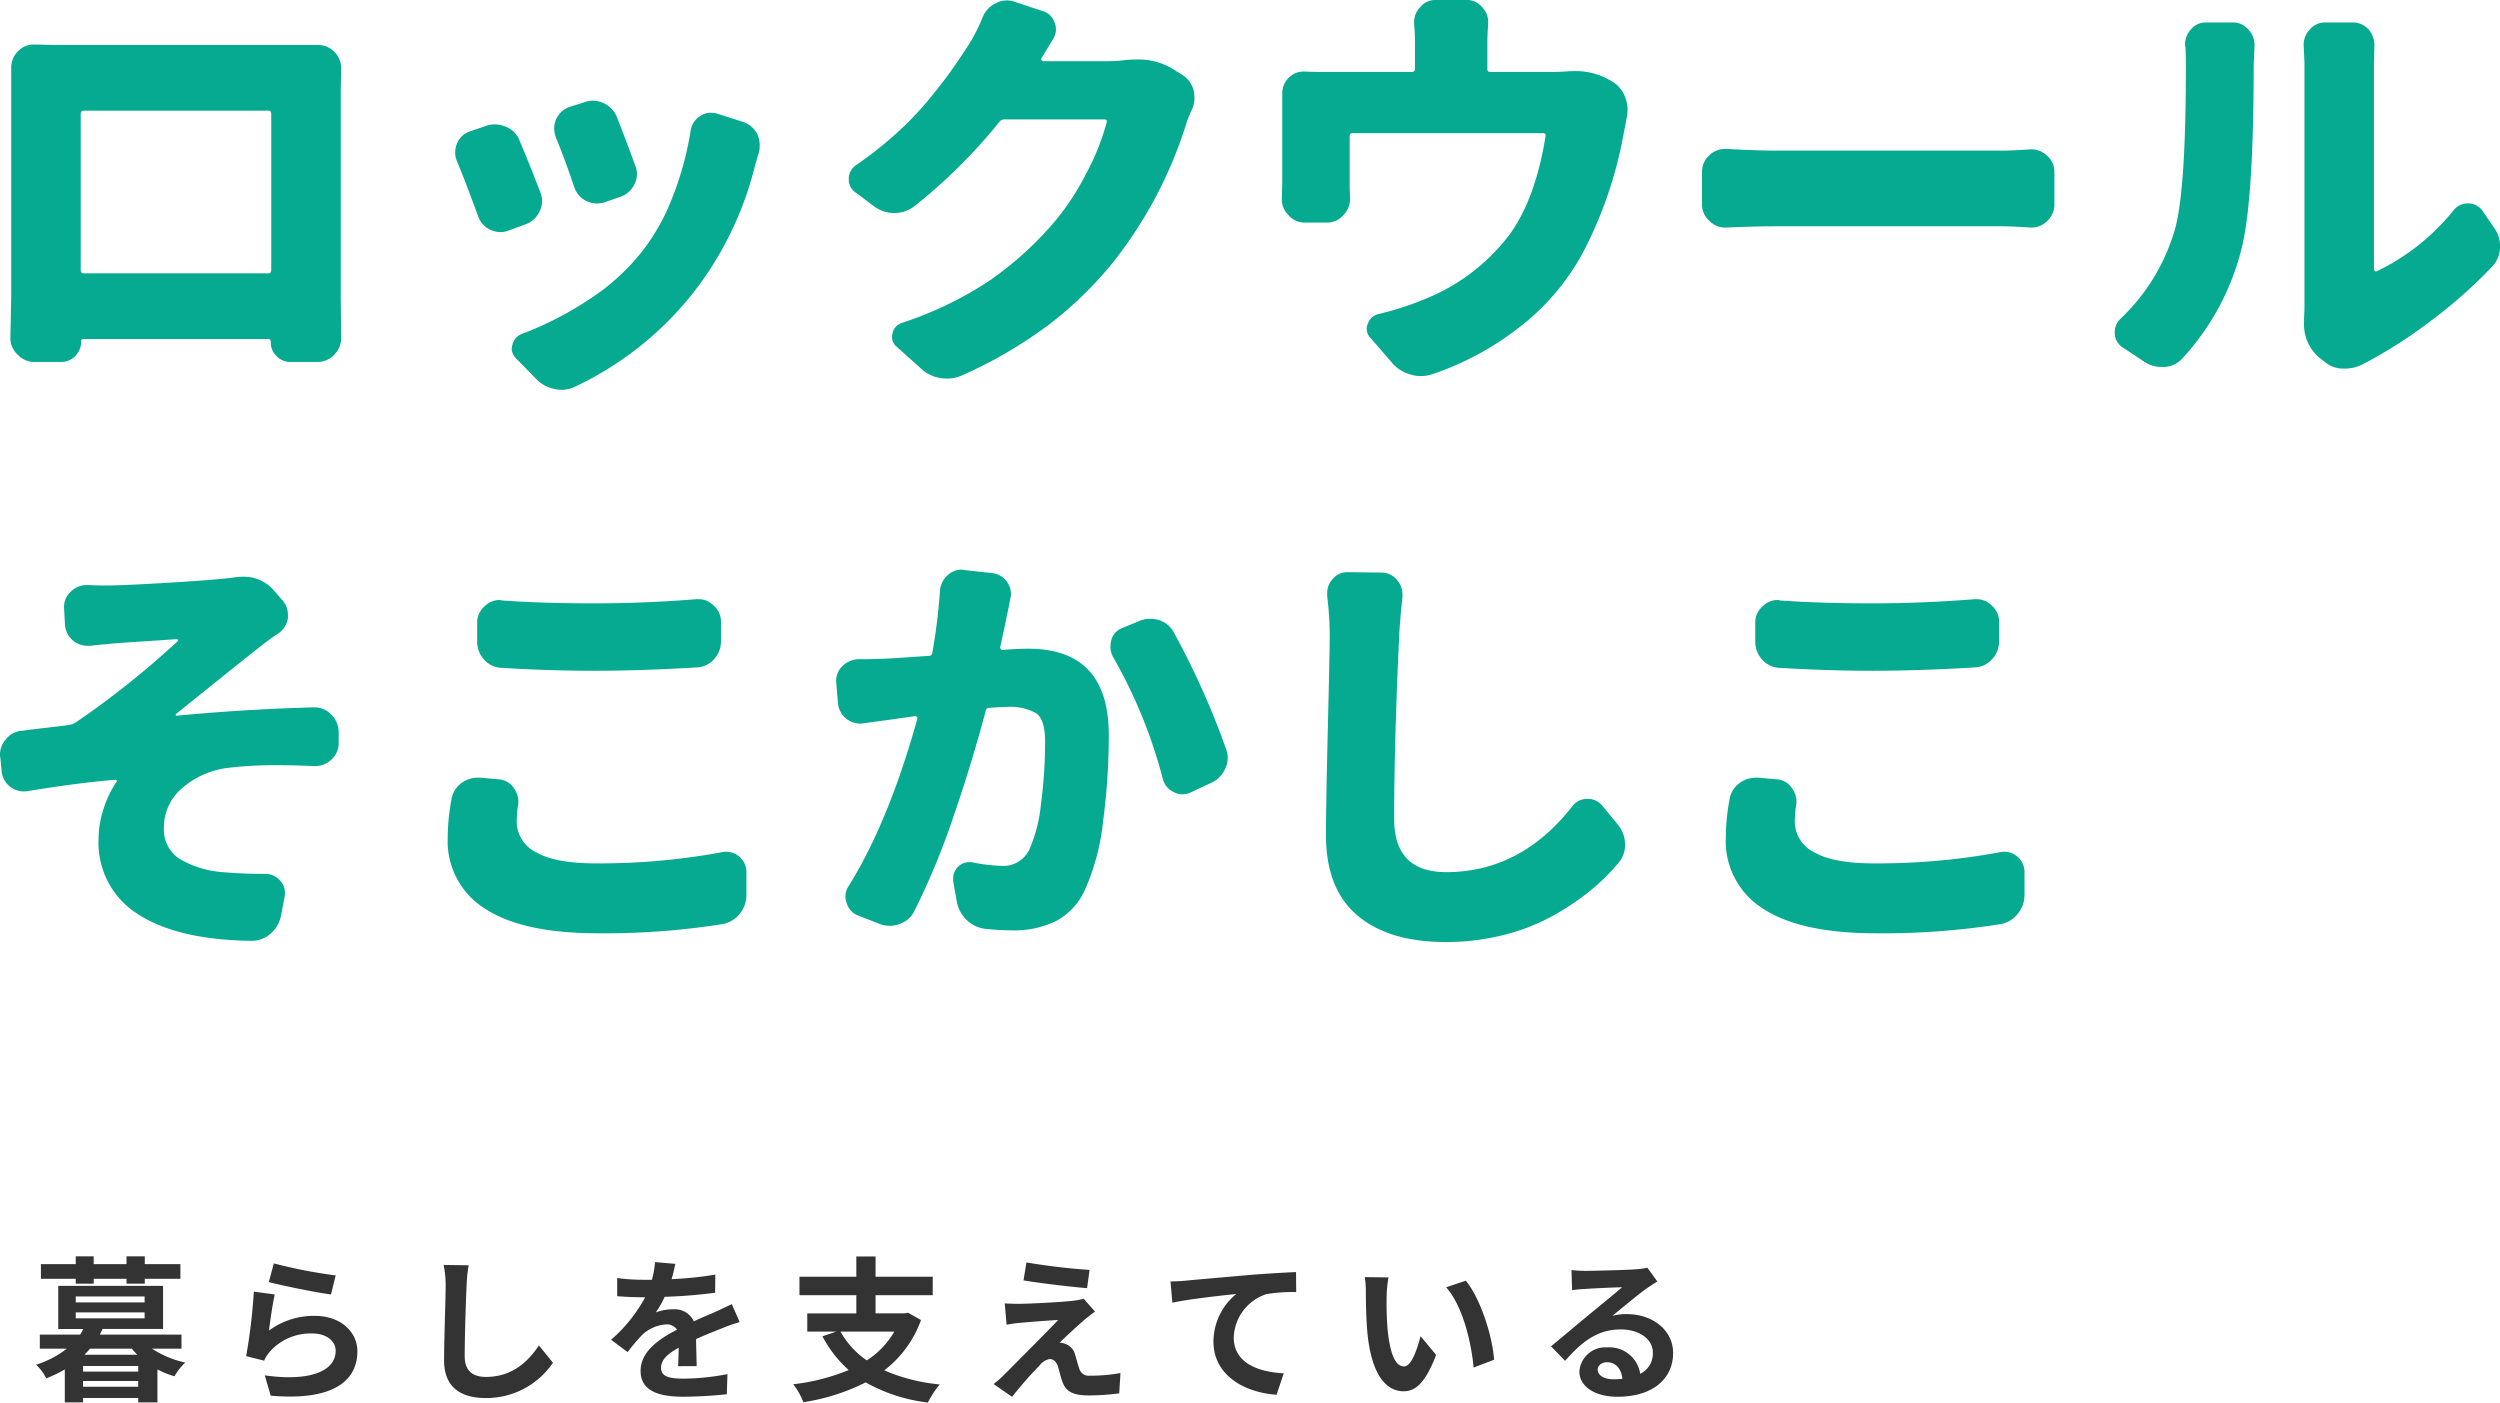 <svg xmlns="http://www.w3.org/2000/svg" width="352.09" height="197.528" viewBox="0 0 352.09 197.528">
  <g id="グループ_1219" data-name="グループ 1219" transform="translate(-53.449 -358.43)">
    <path id="パス_1923" data-name="パス 1923" d="M6.116-14.784h2.53v-.682h4.62v.682H15.84v-.682h5.016v-2.068H15.84v-1.1H13.266v1.1H8.646v-1.1H6.116v1.1H1.21v2.068H6.116ZM7.348-4.774c.264-.286.528-.55.792-.858h5.874c.242.308.506.572.77.858Zm-.2,4.51v-.814h7.766v.814ZM14.916-2.4H7.15V-3.19h7.766Zm-8.8-8.338h9.7V-9.9h-9.7Zm0-2.244h9.7v.836h-9.7ZM21.01-5.632v-1.98H9.5c.154-.264.264-.528.4-.792h8.514v-6.072H3.652V-8.4H7.194a7.378,7.378,0,0,1-.462.792H1.056v1.98H4.862A14,14,0,0,1,.528-3.366a6.51,6.51,0,0,1,1.43,1.914A18.087,18.087,0,0,0,4.576-2.706V1.936H7.15V1.32h7.766v.616h2.706V-2.706a13.339,13.339,0,0,0,2.4.968,8.09,8.09,0,0,1,1.518-1.936,13.863,13.863,0,0,1-4.686-1.958ZM33.308-15c1.694.44,6.556,1.452,8.756,1.738l.66-2.684a68.973,68.973,0,0,1-8.712-1.694Zm.836,1.738-2.948-.4a79.327,79.327,0,0,1-1.078,9.086l2.53.638a4.722,4.722,0,0,1,.814-1.276,7.638,7.638,0,0,1,6.006-2.552c1.914,0,3.256,1.034,3.256,2.442,0,2.772-3.454,4.378-9.988,3.454L33.572.99c9.064.792,12.21-2.266,12.21-6.248,0-2.64-2.222-4.994-6.05-4.994a10.683,10.683,0,0,0-6.4,2.068C33.484-9.438,33.858-12.056,34.144-13.266Zm23.782-4.158a13.679,13.679,0,0,1,.286,2.948c0,1.87-.22,7.59-.22,10.516,0,3.718,2.31,5.28,5.874,5.28a11.338,11.338,0,0,0,9.46-4.972l-1.98-2.442C69.784-3.718,67.5-1.65,63.888-1.65c-1.672,0-2.992-.7-2.992-2.9,0-2.706.154-7.59.264-9.922a22.36,22.36,0,0,1,.286-2.9ZM93.566-3.168c-.022-.99-.066-2.6-.088-3.806,1.342-.616,2.574-1.1,3.542-1.474a23.1,23.1,0,0,1,2.6-.924l-1.1-2.53c-.792.374-1.562.748-2.4,1.122-.9.4-1.826.77-2.948,1.3a2.968,2.968,0,0,0-2.9-1.694,6.818,6.818,0,0,0-2.464.44,13.308,13.308,0,0,0,1.254-2.2,70.975,70.975,0,0,0,7.106-.572l.022-2.552a50.309,50.309,0,0,1-6.16.638c.264-.88.418-1.628.528-2.156l-2.86-.242a12.124,12.124,0,0,1-.44,2.486H86.2a27.952,27.952,0,0,1-3.828-.242v2.552c1.188.11,2.794.154,3.674.154h.264a21.3,21.3,0,0,1-4.8,5.984l2.332,1.738a27.9,27.9,0,0,1,2.024-2.4,5.392,5.392,0,0,1,3.41-1.5,1.7,1.7,0,0,1,1.518.748c-2.486,1.276-5.126,3.036-5.126,5.808,0,2.816,2.574,3.63,5.984,3.63a60.278,60.278,0,0,0,6.16-.352L97.9-2.046a33.324,33.324,0,0,1-6.182.638c-2.134,0-3.168-.33-3.168-1.54,0-1.078.88-1.936,2.486-2.816-.022.946-.044,1.958-.088,2.6ZM121.4-8.03a11.756,11.756,0,0,1-3.872,4.048,11.791,11.791,0,0,1-3.7-4.048Zm1.936-2.662-.462.088h-4.114v-2.552h8.052v-2.6h-8.052v-2.86H116.05v2.86h-8.008v2.6h8.008V-10.6h-6.908V-8.03h4.07l-1.936.66a17,17,0,0,0,3.7,4.752,29,29,0,0,1-7.81,2,9.967,9.967,0,0,1,1.43,2.53A29.343,29.343,0,0,0,117.37-.88a23.452,23.452,0,0,0,8.756,2.838A13.439,13.439,0,0,1,127.8-.594a25.5,25.5,0,0,1-7.81-1.98,15.554,15.554,0,0,0,5.17-7.084Zm16.676-7.084-.418,2.53c2.6.44,6.666.9,8.954,1.1l.352-2.574A87.032,87.032,0,0,1,140.008-17.776Zm9.658,6.93-1.606-1.826a6.993,6.993,0,0,1-1.232.264c-1.8.242-6.754.462-7.788.462-.792,0-1.584-.022-2.09-.066L137.214-9c.462-.088,1.122-.2,1.87-.264,1.254-.11,3.85-.33,5.39-.4-2,2.112-6.446,6.534-7.568,7.678a16.647,16.647,0,0,1-1.518,1.342l2.6,1.8a54.4,54.4,0,0,1,3.894-4.444,2.256,2.256,0,0,1,1.408-.88c.44,0,.9.286,1.166,1.056.154.55.4,1.562.638,2.2.528,1.43,1.65,1.87,3.718,1.87A31.887,31.887,0,0,0,153.076.66l.176-2.86a22.578,22.578,0,0,1-4.268.374,1.384,1.384,0,0,1-1.54-1.012c-.2-.55-.4-1.386-.594-1.98a2.121,2.121,0,0,0-1.342-1.474,2.263,2.263,0,0,0-.814-.176c.506-.55,2.552-2.42,3.542-3.278C148.632-10.054,149.094-10.45,149.666-10.846Zm10.626-4.246.264,2.992c2.53-.55,7.128-1.034,9-1.232a8.708,8.708,0,0,0-3.212,6.71c0,4.708,4.312,7.172,8.888,7.48l1.012-3.014c-3.674-.2-7.04-1.474-7.04-5.06a6.643,6.643,0,0,1,4.6-6.094A22.5,22.5,0,0,1,178-13.6l-.022-2.816c-1.518.066-3.916.2-6.16.374-3.982.352-7.59.66-9.394.836C161.986-15.158,161.15-15.114,160.292-15.092ZM191-15.664l-3.344-.044a12.626,12.626,0,0,1,.154,2.2c0,1.342.044,3.872.242,5.874.616,5.852,2.706,8.008,5.082,8.008,1.76,0,3.124-1.342,4.576-5.126l-2.2-2.64c-.418,1.716-1.276,4.268-2.31,4.268-1.364,0-2.024-2.134-2.332-5.28-.132-1.562-.154-3.212-.132-4.62A17.265,17.265,0,0,1,191-15.664Zm10.89.462-2.772.924c2.376,2.684,3.542,7.81,3.872,11.308l2.882-1.1C205.634-7.414,203.962-12.672,201.894-15.2ZM222.662-1.32c-1.276,0-2.2-.55-2.2-1.364,0-.55.528-1.034,1.342-1.034,1.188,0,2,.924,2.134,2.332A11.485,11.485,0,0,1,222.662-1.32Zm4.8-15.708a10.507,10.507,0,0,1-1.672.22c-1.232.11-5.9.22-7.04.22-.616,0-1.364-.044-1.98-.11l.088,2.838a14.377,14.377,0,0,1,1.782-.176c1.144-.088,4.136-.22,5.258-.242-1.078.946-3.344,2.772-4.554,3.784-1.3,1.056-3.916,3.278-5.456,4.532l1.98,2.046c2.332-2.64,4.51-4.422,7.854-4.422,2.53,0,4.51,1.32,4.51,3.278a3.176,3.176,0,0,1-1.782,2.97A4.386,4.386,0,0,0,221.8-5.808a3.661,3.661,0,0,0-3.916,3.388c0,2.178,2.288,3.564,5.324,3.564,5.258,0,7.876-2.728,7.876-6.16,0-3.168-2.816-5.478-6.512-5.478a7.326,7.326,0,0,0-2.046.242c1.364-1.1,3.652-3.036,4.818-3.85q.726-.5,1.518-.99Z" transform="translate(58 554)" fill="#333"/>
    <path id="パス_1922" data-name="パス 1922" d="M43.652-33.516q0-.469-.41-.469H17.227q-.41,0-.41.469v21.973q0,.469.41.469H43.242q.41,0,.41-.469Zm9.785-3.34v29.3L53.5-1.992A3.308,3.308,0,0,1,52.559.352,3.25,3.25,0,0,1,50.1,1.406h-3.75A2.624,2.624,0,0,1,44.355.527a2.548,2.548,0,0,1-.762-1.875q0-.469-.352-.469H17.227a.311.311,0,0,0-.352.352,2.81,2.81,0,0,1-.82,2.021,2.666,2.666,0,0,1-1.992.85h-3.75A3.185,3.185,0,0,1,7.91.352a3.207,3.207,0,0,1-1-2.344l.117-5.684V-39.961a3.279,3.279,0,0,1,.938-2.373,3.062,3.062,0,0,1,2.285-.967h.117q2.168.059,3.457.059H50.156a3.226,3.226,0,0,1,2.373.967A3.226,3.226,0,0,1,53.5-39.9ZM83.73-30.234a3.6,3.6,0,0,1-.234-1.23,3.221,3.221,0,0,1,.293-1.348,3.218,3.218,0,0,1,1.875-1.7l2.051-.645a3.6,3.6,0,0,1,1.23-.234,3.609,3.609,0,0,1,1.523.352,3.6,3.6,0,0,1,1.875,1.992q1.289,3.281,2.578,6.8a3.135,3.135,0,0,1,.234,1.172,3.236,3.236,0,0,1-.352,1.465,3.4,3.4,0,0,1-1.992,1.758l-2.168.762a3.876,3.876,0,0,1-1.113.176,3.609,3.609,0,0,1-1.523-.352,3.439,3.439,0,0,1-1.7-1.992Q85.078-26.953,83.73-30.234Zm18.984-.937a2.9,2.9,0,0,1,1.348-2.051,2.6,2.6,0,0,1,1.465-.469,3.186,3.186,0,0,1,.879.117L110.1-32.4a3.439,3.439,0,0,1,1.992,1.7,3.734,3.734,0,0,1,.352,1.582,4.849,4.849,0,0,1-.117,1.055q-.234.7-.586,1.992a47.723,47.723,0,0,1-8.086,16.992A46.278,46.278,0,0,1,86.484,4.863a4.275,4.275,0,0,1-1.934.469,4.1,4.1,0,0,1-1-.117A4.822,4.822,0,0,1,80.918,3.75L78.164.938A1.96,1.96,0,0,1,77.52-.469a1.567,1.567,0,0,1,.117-.586,2.125,2.125,0,0,1,1.406-1.523A47.243,47.243,0,0,0,88.3-7.324a30.732,30.732,0,0,0,7.5-6.738,29.245,29.245,0,0,0,4.336-7.676A43.823,43.823,0,0,0,102.715-31.172ZM69.844-26.777a3.092,3.092,0,0,1-.293-1.289,3.6,3.6,0,0,1,.234-1.23A2.994,2.994,0,0,1,71.6-31.055l2.227-.762a3.75,3.75,0,0,1,1.289-.234,3.772,3.772,0,0,1,1.465.293,3.372,3.372,0,0,1,1.992,1.875q1.465,3.457,2.988,7.441a3.283,3.283,0,0,1,.234,1.23,3.12,3.12,0,0,1-.352,1.406,3.4,3.4,0,0,1-1.934,1.816l-2.4.879a3.135,3.135,0,0,1-1.172.234,3.491,3.491,0,0,1-1.465-.352,3.216,3.216,0,0,1-1.7-1.934Q71.191-23.5,69.844-26.777Zm94.277-14.355q.762-.059,1.465-.059a9.276,9.276,0,0,1,4.863,1.23l1.523.938a3.742,3.742,0,0,1,1.582,2.168,4.849,4.849,0,0,1,.117,1.055,3.867,3.867,0,0,1-.352,1.641,17.229,17.229,0,0,0-.762,1.875A60.465,60.465,0,0,1,162.188-12.6a52.959,52.959,0,0,1-9.141,8.848,62.957,62.957,0,0,1-12.07,7.031,4.894,4.894,0,0,1-2.109.469,7.108,7.108,0,0,1-.879-.059A5.157,5.157,0,0,1,135.234,2.4L131.777-.7a1.775,1.775,0,0,1-.7-1.406,1.926,1.926,0,0,1,.059-.469A1.98,1.98,0,0,1,132.48-4.1,51.146,51.146,0,0,0,144.727-9.99a47.644,47.644,0,0,0,8.73-7.764,34.882,34.882,0,0,0,4.863-7.178,33.305,33.305,0,0,0,2.988-7.412q.117-.41-.352-.41H146.895a.887.887,0,0,0-.7.352,75.854,75.854,0,0,1-12.07,11.953,4.626,4.626,0,0,1-2.754.879,4.681,4.681,0,0,1-2.812-.937l-2.578-1.934a2.187,2.187,0,0,1-1-1.875,2.367,2.367,0,0,1,1.113-2.051,54.2,54.2,0,0,0,5.6-4.424,45.083,45.083,0,0,0,4.482-4.658q1.934-2.344,3.105-3.984t2.578-3.809a24.221,24.221,0,0,0,1.992-3.926,3.672,3.672,0,0,1,1.816-1.934,3.294,3.294,0,0,1,1.582-.41,3.318,3.318,0,0,1,1.055.176l4.043,1.348a2.465,2.465,0,0,1,1.641,1.641,2.511,2.511,0,0,1,.176.879,2.569,2.569,0,0,1-.41,1.406q-.7,1.172-1.641,2.7a.263.263,0,0,0,.029.264.247.247,0,0,0,.205.146H161.6A19.546,19.546,0,0,0,164.121-41.133Zm61.641,1.641q.645-.059,1.289-.059a9.443,9.443,0,0,1,5.039,1.23l.41.234a4.133,4.133,0,0,1,1.816,2.168,5.16,5.16,0,0,1,.352,1.816,5.121,5.121,0,0,1-.117,1.113q-.176.938-.41,2.109a58.654,58.654,0,0,1-5.508,16.406,32.965,32.965,0,0,1-8.818,10.693A41.378,41.378,0,0,1,207.07,3.164a5.349,5.349,0,0,1-1.582.234,4.424,4.424,0,0,1-1.406-.234A5.065,5.065,0,0,1,201.5,1.523l-3.047-3.516a1.886,1.886,0,0,1-.527-1.289,1.56,1.56,0,0,1,.176-.7,1.975,1.975,0,0,1,1.465-1.348,43.922,43.922,0,0,0,6.387-2.051,28,28,0,0,0,12.129-9.2q3.633-5.039,5.039-13.828.059-.41-.352-.41H196q-.469,0-.469.41v7.266l.059,1.523a3.308,3.308,0,0,1-.937,2.344,3.006,3.006,0,0,1-2.344,1.055H189.2a2.945,2.945,0,0,1-2.285-1.055,3.042,3.042,0,0,1-.937-2.227l.059-2.461V-36.387a3.044,3.044,0,0,1,.879-2.2,2.9,2.9,0,0,1,2.168-.908h.117q1.23.059,2.988.059h12.07q.469,0,.469-.41v-3.574a25.256,25.256,0,0,0-.117-2.7v-.352a2.911,2.911,0,0,1,.82-2.051,2.775,2.775,0,0,1,2.227-1.055h4.277a2.834,2.834,0,0,1,2.285,1.055,2.983,2.983,0,0,1,.82,2.109v.293q-.117,1.289-.117,2.7v3.574a.363.363,0,0,0,.41.41h8.32Q224.824-39.434,225.762-39.492ZM248.613-17.52h-.176a3.042,3.042,0,0,1-2.227-.937,3.006,3.006,0,0,1-1.055-2.344v-4.57a3.123,3.123,0,0,1,1.055-2.344,3.145,3.145,0,0,1,2.227-.879h.176q4.277.234,6.914.234H287.4q1.641,0,3.926-.176h.234a3.075,3.075,0,0,1,2.168.879,2.945,2.945,0,0,1,1.055,2.285v4.57a3.185,3.185,0,0,1-1.055,2.4,3.075,3.075,0,0,1-2.168.879h-.234q-2.461-.176-3.926-.176H255.527Q252.48-17.7,248.613-17.52ZM312.832.879a3.63,3.63,0,0,1-2.52,1.23h-.469a4.134,4.134,0,0,1-2.344-.7L304.395-.645a2.418,2.418,0,0,1-1.113-2.109,2.624,2.624,0,0,1,.879-1.992A27.93,27.93,0,0,0,311.6-16.758q1.7-5.1,1.7-23.437,0-1.523-.059-2.754a1.106,1.106,0,0,1-.059-.352,3.182,3.182,0,0,1,.762-2.051,2.717,2.717,0,0,1,2.168-1.055h3.75a2.834,2.834,0,0,1,2.285,1.055,3.12,3.12,0,0,1,.82,2.109l-.117,2.93q0,19.219-1.758,25.957A35.409,35.409,0,0,1,312.832.879Zm25.547.762a5.451,5.451,0,0,1-2.754.7h-.117a3.963,3.963,0,0,1-2.637-.937L332.109.82a6.151,6.151,0,0,1-2.168-4.98V-4.8q.059-.82.059-1.582V-40.781l-.117-2.461a3.12,3.12,0,0,1,.82-2.109,2.775,2.775,0,0,1,2.227-1.055H336.8a2.945,2.945,0,0,1,2.285,1.055,3.338,3.338,0,0,1,.762,2.168l-.059,2.461V-11.66a.309.309,0,0,0,.117.264.3.3,0,0,0,.293.029,31.348,31.348,0,0,0,10.781-8.555,2.551,2.551,0,0,1,2.051-1h.059a2.441,2.441,0,0,1,1.992,1.055l1.641,2.4a4.23,4.23,0,0,1,.82,2.578,4.012,4.012,0,0,1-1.113,2.871,67.408,67.408,0,0,1-8.643,7.646A66.032,66.032,0,0,1,338.379,1.641ZM18.223,41.383h-.41a3.258,3.258,0,0,1-2.109-.762,3.2,3.2,0,0,1-1.113-2.344l-.117-2.227a2.837,2.837,0,0,1,.938-2.285,3.11,3.11,0,0,1,2.285-.937h.117q1.23.059,2.7.059,2.051,0,8.057-.352t8.7-.645q.645-.059,1.23-.146a7.516,7.516,0,0,1,1.113-.088,5.566,5.566,0,0,1,4.512,2.051l1.172,1.348a3.025,3.025,0,0,1,.7,1.934v.527a3.1,3.1,0,0,1-1.348,2.109q-1.7,1.172-2.637,1.934-2.168,1.7-6.211,4.951t-5.566,4.482a.133.133,0,0,0-.029.146q.029.088.088.088,10.02-.937,19.336-1.172h.117a3.207,3.207,0,0,1,2.344,1,3.491,3.491,0,0,1,1.055,2.4v1.582a3.085,3.085,0,0,1-1,2.344,3.239,3.239,0,0,1-2.285.938h-.176q-2.812-.117-5.1-.117a54.732,54.732,0,0,0-6.855.352,12.041,12.041,0,0,0-6.592,2.842,7.219,7.219,0,0,0-2.607,5.6,4.937,4.937,0,0,0,2.109,4.336,13.808,13.808,0,0,0,6.27,1.934q2.578.234,5.566.234h.293a2.779,2.779,0,0,1,2.168,1,2.566,2.566,0,0,1,.645,1.7,2.981,2.981,0,0,1-.059.586L45,79.469a4.246,4.246,0,0,1-1.465,2.461,3.824,3.824,0,0,1-2.637,1q-10.371-.117-15.967-3.721a11.842,11.842,0,0,1-5.6-10.635,13.639,13.639,0,0,1,.7-4.219,14.963,14.963,0,0,1,1.816-3.809.116.116,0,0,0,.059-.176.236.236,0,0,0-.234-.117q-5.1.41-12.246,1.582a3.683,3.683,0,0,1-.586.059,3.2,3.2,0,0,1-1.934-.645,3.082,3.082,0,0,1-1.23-2.227l-.176-1.875a1.722,1.722,0,0,1-.059-.41,3.34,3.34,0,0,1,.82-2.168,3.179,3.179,0,0,1,2.344-1.23q1.289-.176,3.6-.439t3.018-.381a2.31,2.31,0,0,0,.82-.293A124.706,124.706,0,0,0,30.469,40.738a.267.267,0,0,0,.029-.205.135.135,0,0,0-.146-.088L27.3,40.65q-2.168.146-3.984.264t-2.812.234Q19.629,41.207,18.223,41.383Zm57.891,3.105a3.406,3.406,0,0,1-2.461-1.143,3.645,3.645,0,0,1-1-2.549V38.1a2.945,2.945,0,0,1,1.055-2.285,2.877,2.877,0,0,1,2.109-.879.652.652,0,0,1,.293.059q5.625.41,13.008.41,7.09,0,14.414-.586h.293a2.877,2.877,0,0,1,2.109.879,2.945,2.945,0,0,1,1.055,2.285v2.754a3.645,3.645,0,0,1-1,2.549,3.406,3.406,0,0,1-2.461,1.143q-7.793.469-14.355.469Q82.852,44.9,76.113,44.488Zm-7.09,18.574a3.517,3.517,0,0,1,1.406-2.344,3.824,3.824,0,0,1,2.285-.762h.41l2.578.234a2.725,2.725,0,0,1,2.109,1.23,3.2,3.2,0,0,1,.645,1.934,2.716,2.716,0,0,1-.059.527,16.227,16.227,0,0,0-.176,2.285,4.8,4.8,0,0,0,2.7,4.277q2.7,1.582,8.438,1.582a94.734,94.734,0,0,0,17.813-1.582,2.981,2.981,0,0,1,.586-.059,2.87,2.87,0,0,1,2.813,2.754v3.281a4.193,4.193,0,0,1-.937,2.7,4.019,4.019,0,0,1-2.461,1.465,106.884,106.884,0,0,1-17.461,1.289q-10.664,0-15.937-3.457A11.2,11.2,0,0,1,68.5,68.453,29.919,29.919,0,0,1,69.023,63.063Zm68.789-29.238a3.284,3.284,0,0,1,1.055-2.344,2.911,2.911,0,0,1,2.051-.82,1.106,1.106,0,0,1,.352.059l3.809.41a2.9,2.9,0,0,1,2.168,1.23,2.968,2.968,0,0,1,.586,1.758,2.212,2.212,0,0,1-.117.7q-.176,1.055-.469,2.344-.352,1.816-.937,4.395a.475.475,0,0,0,.088.293.309.309,0,0,0,.264.117q2.051-.176,3.574-.176,11.367,0,11.367,12.129a93.231,93.231,0,0,1-.791,12.129,32.153,32.153,0,0,1-2.549,9.668,9.326,9.326,0,0,1-4.014,4.395,13.5,13.5,0,0,1-6.357,1.348,34.8,34.8,0,0,1-3.809-.234,4.507,4.507,0,0,1-2.607-1.348,4.765,4.765,0,0,1-1.318-2.7l-.469-2.637v-.41a2.249,2.249,0,0,1,.7-1.641,2.282,2.282,0,0,1,1.582-.645,2.178,2.178,0,0,1,.527.059,24.816,24.816,0,0,0,3.926.469,4.044,4.044,0,0,0,3.984-2.285,20.858,20.858,0,0,0,1.641-6.387,66,66,0,0,0,.586-8.848q0-3.047-1.23-3.955A7.473,7.473,0,0,0,147.129,50q-.586,0-2.344.117a.523.523,0,0,0-.527.469q-1.934,7.324-4.57,14.971a103.863,103.863,0,0,1-5.508,13.271,3.624,3.624,0,0,1-2.109,1.758,3.75,3.75,0,0,1-1.289.234,4.217,4.217,0,0,1-1.523-.293l-2.988-1.172a2.629,2.629,0,0,1-1.582-1.758,2.511,2.511,0,0,1-.176-.879,2.693,2.693,0,0,1,.469-1.523q5.625-9.023,9.668-23.555a.191.191,0,0,0-.059-.234.338.338,0,0,0-.234-.117q-.527.059-3.34.469-1.758.234-3.867.527a2.716,2.716,0,0,1-.527.059,3.264,3.264,0,0,1-1.992-.7,3.152,3.152,0,0,1-1.172-2.227l-.234-2.812a2.829,2.829,0,0,1,.82-2.314,3.335,3.335,0,0,1,2.344-1.025h1.084q.557,0,1.26-.029t1.113-.029q1.465-.059,6.387-.41a.477.477,0,0,0,.527-.469A79.636,79.636,0,0,0,137.813,33.824Zm24.434,9.2a2.971,2.971,0,0,1-.41-1.523,3.633,3.633,0,0,1,.117-.879,2.477,2.477,0,0,1,1.582-1.758l2.285-.937a3.734,3.734,0,0,1,1.582-.352,4.677,4.677,0,0,1,1.23.176,3.585,3.585,0,0,1,2.168,1.816,112.412,112.412,0,0,1,7.324,16.348,3.75,3.75,0,0,1,.234,1.289,3.491,3.491,0,0,1-.352,1.465,3.848,3.848,0,0,1-1.934,1.992L173.2,62.008a2.974,2.974,0,0,1-1.23.293,2.6,2.6,0,0,1-1.172-.293,2.815,2.815,0,0,1-1.582-1.875A69.391,69.391,0,0,0,162.246,43.023Zm30.117-8.613V34a2.877,2.877,0,0,1,.7-1.934,2.717,2.717,0,0,1,2.168-1.055h.059l4.629.059a2.834,2.834,0,0,1,2.285,1.055,3.034,3.034,0,0,1,.762,2.051v.352q-.352,3.164-.469,5.566-.7,15-.7,25.664,0,7.5,7.324,7.5,10.488,0,17.754-9.258a2.556,2.556,0,0,1,2.109-1.055h.117a2.553,2.553,0,0,1,1.992.938l2.168,2.637a4.423,4.423,0,0,1,1.055,2.871,3.883,3.883,0,0,1-.937,2.578,29.567,29.567,0,0,1-4.1,4.014,36.726,36.726,0,0,1-5.3,3.516,28.377,28.377,0,0,1-6.885,2.637,32.975,32.975,0,0,1-8.027.967q-8.027,0-12.451-3.75t-4.424-11.309q0-4.16.264-15.117t.264-12.832A44.857,44.857,0,0,0,192.363,34.41Zm63.75,10.078a3.406,3.406,0,0,1-2.461-1.143,3.645,3.645,0,0,1-1-2.549V38.1a2.945,2.945,0,0,1,1.055-2.285,2.877,2.877,0,0,1,2.109-.879.652.652,0,0,1,.293.059q5.625.41,13.008.41,7.09,0,14.414-.586h.293a2.877,2.877,0,0,1,2.109.879,2.945,2.945,0,0,1,1.055,2.285v2.754a3.645,3.645,0,0,1-1,2.549,3.406,3.406,0,0,1-2.461,1.143q-7.793.469-14.355.469Q262.852,44.9,256.113,44.488Zm-7.09,18.574a3.517,3.517,0,0,1,1.406-2.344,3.824,3.824,0,0,1,2.285-.762h.41l2.578.234a2.725,2.725,0,0,1,2.109,1.23,3.2,3.2,0,0,1,.645,1.934,2.716,2.716,0,0,1-.059.527,16.227,16.227,0,0,0-.176,2.285,4.8,4.8,0,0,0,2.7,4.277q2.7,1.582,8.438,1.582a94.734,94.734,0,0,0,17.813-1.582,2.981,2.981,0,0,1,.586-.059,2.87,2.87,0,0,1,2.813,2.754v3.281a4.193,4.193,0,0,1-.937,2.7,4.019,4.019,0,0,1-2.461,1.465,106.884,106.884,0,0,1-17.461,1.289q-10.664,0-15.937-3.457a11.2,11.2,0,0,1-5.273-9.961A29.919,29.919,0,0,1,249.023,63.063Z" transform="translate(48 408)" fill="#05aa90"/>
  </g>
</svg>
